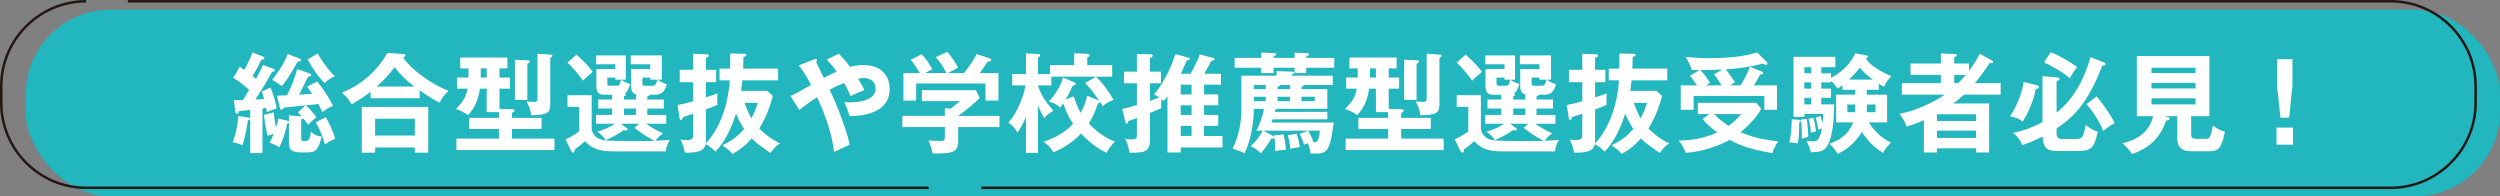 <?xml version="1.0" encoding="UTF-8"?>
<svg id="_レイヤー_2" data-name="レイヤー_2" xmlns="http://www.w3.org/2000/svg" viewBox="0 0 897.601 70.452">
  <rect x="0" y="0" width="897.601" height="70.452" fill="#808080" stroke="none"/>
  <defs>
    <style>
      .cls-1 {
        fill: none;
        stroke: #231815;
        stroke-miterlimit: 10;
        stroke-width: .904px;
      }

      .cls-2 {
        fill: #fff;
      }

      .cls-3 {
        fill: #22b6be;
      }
    </style>
  </defs>
  <g id="_文字" data-name="文字">
    <g>
      <rect class="cls-3" x="9.202" y="3.472" width="888.399" height="66.98" rx="30.498" ry="30.498"/>
      <path class="cls-1" d="M333.449,67.432H30.95C14.176,67.432.452,53.708.452,36.934v-5.985C.452,14.176,14.176.452,30.95.452"/>
      <path class="cls-1" d="M45.895.452h812.458c16.774,0,30.498,13.724,30.498,30.498v5.985c0,16.774-13.724,30.498-30.498,30.498h-505.984"/>
      <g>
        <path class="cls-2" d="M89.014,42.16c.429.077.781.155.781.505,0,.311-.429.468-.82.623-.194,1.364-.662,5.218-1.946,8.839-.662-.273-1.556-.623-3.502-1.052.972-2.297,1.908-6.696,2.063-9.422l3.425.507ZM97.932,24.638c.31.118.739.273.739.584,0,.389-.545.545-1.013.584-2.256,4.245-4.71,7.982-5.994,9.968.584-.039,2.841-.195,3.154-.234-.39-1.44-.507-1.83-.778-2.763l3.112-1.325c1.13,2.96,1.753,5.023,2.182,7.476-1.091.35-2.453.857-3.544,1.325-.116-.779-.155-1.052-.233-1.519-.233.077-1.052.194-1.323.233v16.003h-4.4v-15.497c-1.559.195-3.076.311-3.935.389-.233.507-.426,1.013-.894,1.013-.39,0-.468-.545-.545-1.052l-.507-3.932c1.207.039,1.753.039,3.231,0,.626-.896.781-1.13,2.259-3.622-.429-.389-2.686-2.492-5.684-4.361l2.337-3.933c.507.311.623.389,1.672,1.13.468-.934,1.988-3.738,2.882-6.268l3.583,1.401c.271.118.7.273.7.662,0,.39-.584.545-1.13.545-1.168,2.453-1.285,2.687-3.115,5.918.7.545.858.7,1.207.973,1.753-3.231,1.946-3.581,2.492-5.023l3.544,1.323ZM108.132,49.597c0,.817.274,1.089,1.207,1.089,1.791,0,1.946-1.13,2.298-3.426,1.323,1.207,2.063,1.557,3.854,1.753-1.246,5.295-2.337,5.723-5.762,5.723-3.815,0-5.997,0-5.997-3.583v-7.085c-.155.155-.271.233-.623.273-.778,4.049-1.869,6.58-2.841,8.604-1.207-.855-1.404-.934-3.505-1.751.31-.468.662-1.052,1.517-3.155-1.478.507-1.633.545-2.179.741-.817-3.233-1.052-5.061-1.362-7.553l3.541-.857c.235,2.531.468,3.699.82,5.412.584-1.751.7-2.453.855-3.231l2.999.739c.387.118.584.156.778.35v-2.219l4.245.35c.116,0,.233.039.349.079-.581-.741-.972-1.091-1.362-1.519l2.727-2.531c-1.207.155-6.659.739-7.75.817-.155.311-.426.779-.894.779-.429,0-.545-.507-.584-.741l-1.013-4.282c.584-.04,3.076-.156,3.583-.156,1.595-3.115,2.802-6.152,3.622-9.422l4.4,1.519c.271.077.7.234.7.584,0,.428-.584.544-1.168.662-.507,1.012-2.686,5.528-3.192,6.423,1.598-.077,1.908-.116,4.671-.311-.817-1.285-1.323-1.869-1.827-2.531l3.58-1.908c2.921,3.388,4.906,7.125,5.723,8.722-1.711.857-2.334,1.207-3.854,2.298-.31-.779-.623-1.519-1.401-2.921-.507.077-3.699.429-4.4.468,1.556,1.478,3.27,3.659,3.66,4.282-.936.818-2.259,1.987-2.921,2.765-.349-.545-.739-1.128-1.753-2.374-.155.194-.271.273-.739.389v6.736ZM107.432,20.979c.194.077.623.233.623.584,0,.428-.584.505-1.168.544-2.608,4.75-4.245,7.009-5.684,8.839-1.246-.975-2.376-1.714-3.505-2.221,1.714-2.179,4.438-5.917,5.568-9.345l4.167,1.598ZM114.052,19.187c1.207,2.103,3.309,5.49,6.191,8.176-1.326.468-2.766,1.519-3.66,2.492-2.221-2.142-4.596-5.568-6.113-8.526l3.583-2.142ZM116.97,42.081c1.443,2.61,2.65,5.063,3.389,7.787-.858.234-3.154,1.557-3.699,1.948-1.091-3.544-1.946-5.568-3.312-7.905l3.622-1.83Z"/>
        <path class="cls-2" d="M150.688,35.268h-17.637v-2.337c-2.686,2.142-4.829,3.426-6.814,4.477-1.052-1.79-1.595-2.374-3.425-4.127,10.552-4.361,14.951-11.991,16.275-14.29l5.723.429c.233,0,.778.039.778.466,0,.273-.387.507-.817.739,2.492,4.09,10.161,9.696,16.275,11.993-1.246,1.13-2.531,2.687-3.154,4.245-1.83-.896-3.738-1.948-7.204-4.401v2.805ZM134.687,52.944v1.869h-4.79v-16.43h23.867v16.43h-4.826v-1.869h-14.251ZM148.938,48.661v-6.034h-14.251v6.034h14.251ZM148.741,31.062c-3.27-2.492-4.787-4.049-7.046-6.891-2.608,3.192-3.544,4.322-6.423,6.891h13.47Z"/>
        <path class="cls-2" d="M179.341,27.831h3.738v4.009h-3.738v7.243l4.713.155c.271,0,.7.118.7.507,0,.35-.271.466-.936.817v1.753h10.632v4.011h-10.632v3.426h15.264v4.127h-35.199v-4.127h15.264v-3.426h-10.707v-4.011h10.707v-2.063h-4.4v-8.412h-2.414c-.817,5.063-2.376,7.359-4.283,9.501-1.401-1.012-2.841-1.674-4.361-2.219,2.608-2.569,3.699-4.477,4.167-7.282h-3.777v-4.009h4.125v-3.271h-2.957v-3.893h16.936v3.893h-2.844v3.271ZM174.748,24.56h-2.143v3.271h2.143v-3.271ZM189.506,21.679c.387.039.7.039.7.428,0,.429-.507.623-.858.741v13.003h-4.477v-14.406l4.635.234ZM197.798,19.615c.271,0,.545.079.545.389,0,.39-.507.663-.778.779v16.547c0,2.881-.584,4.049-6.891,4.049-.08-.934-.158-2.024-1.598-4.984,1.401.195,2.376.195,2.608.195,1.285,0,1.285-.507,1.285-1.791v-15.497l4.829.311Z"/>
        <path class="cls-2" d="M224.04,35.735h4.361v-1.83c-.623-.155-1.052-.428-1.362-.934-.274-.466-.468-1.13-.468-1.946v-6.23h6.891v-1.714h-7.008v-3.192h11.175v8.722h-1.52c1.443,1.052,2.337,1.323,3.312,1.596-.623,2.298-1.52,3.817-4.361,3.817h-1.869c0,.428-.468.505-.781.544v1.168h5.92v3.231h-5.92v2.298h6.814v3.154h-7.24c2.024,1.48,3.738,2.335,6.072,3.504-1.595,1.13-2.101,1.714-2.608,2.608,2.259-.077,3.467-.194,5.023-.31-1.088,2.14-1.285,2.881-1.401,4.127h-19.235c-6.268,0-8.099-1.948-9.771-3.66-1.481,1.362-3.312,2.687-3.777,3.037.039.505.039,1.089-.507,1.089-.313,0-.623-.428-.739-.7l-1.988-4.088c1.443-.545,4.012-2.142,4.868-2.842v-8.799h-4.167v-4.206h8.683v12.225c0,.234.507,2.61,2.844,3.504,1.44.545,1.869.741,14.719.741,2.763,0,4.203-.077,5.023-.077-2.999-1.557-4.596-2.61-7.204-4.672l1.636-1.48h-6.543l2.066,1.519c.116.077.387.273.387.505,0,.273-.349.429-.584.429-.233,0-.468-.079-.817-.195-1.83,1.48-4.751,2.881-6.543,3.66-.584-1.207-2.024-2.492-3.037-3.076,2.337-.584,4.403-1.519,6.426-2.842h-6.814v-3.154h5.762v-2.298h-4.945v-3.231h4.945v-1.712h-2.724c-.936,0-2.921,0-2.921-2.844v-6.385h6.814v-1.714h-6.891v-3.192h10.668v8.722h-1.598c.781.662,1.443.973,3.195,1.557-.584,1.674-.936,2.648-1.949,3.465.197.077.352.195.352.39,0,.31-.468.466-.662.505v1.207ZM206.988,19.615c3.115,2.765,4.632,4.556,5.839,6.191-2.14,1.83-2.376,2.025-3.505,3.154-.584-.817-2.763-3.854-5.607-6.502l3.273-2.842ZM221.471,30.79c.7,0,1.168-.311,1.478-2.18h-2.024v-.739h-2.882v1.946c0,.973.468.973,1.13.973h2.298ZM228.401,38.966h-4.361v2.298h4.361v-2.298ZM234.318,30.79c1.207,0,1.481-1.362,1.675-2.18h-2.531v-.739h-2.802v1.985c0,.779,0,.934,1.049.934h2.608Z"/>
        <path class="cls-2" d="M258.34,28.843v-4.206h3.777c0-.855.077-5.1.077-5.45l4.906.116c.429,0,.855.039.855.39,0,.428-.194.505-1.01.778-.039.896-.039,2.024-.116,4.166h12.537v4.206h-12.811c-.194,1.83-.349,2.842-.468,3.777h9.345l2.027,1.791c-.936,4.127-2.921,8.683-4.868,11.719.739.779,3.738,3.622,7.514,5.374-1.13.544-2.143,1.596-3.467,3.426-4.593-3.155-5.488-3.933-6.733-5.256-.665.778-2.999,3.504-6.933,5.607-.504-.623-1.401-1.714-3.657-3.076,1.323-.662,4.865-2.337,7.863-5.918-1.401-2.064-2.295-4.011-2.921-5.49-1.246,3.856-3.386,9.617-7.434,13.667-.507-.584-1.83-1.985-3.505-2.687-.39,1.791-1.401,3.155-7.437,3.037-.155-1.44-.975-3.66-1.559-4.75.626.116,1.288.234,2.221.234,2.221,0,2.298-.896,2.298-1.596v-7.866c-.7.234-3.273,1.091-3.622,1.207-.233.779-.313,1.012-.739,1.012-.39,0-.429-.31-.507-.739l-.7-4.634c.972-.155,2.453-.428,5.568-1.323v-6.853h-4.79v-4.438h4.79v-5.763l4.829.195c.387,0,.817.039.817.466,0,.352-.274.468-1.052.818v4.283h3.699v4.438h-3.699v5.45c2.182-.662,3.192-1.051,4.206-1.44-.077.584-.116,1.168-.116,2.531,0,1.051,0,1.091.077,1.596-.82.389-1.985.896-4.167,1.635v11.604c0,.311-.039.466-.077.662,4.4-4.517,8.021-12.693,8.644-22.7h-3.66ZM267.374,36.942c.662,1.946,1.362,3.699,2.411,5.529,1.365-2.492,1.908-4.283,2.298-5.529h-4.71Z"/>
        <path class="cls-2" d="M283.804,34.45c1.401-.584,3.541-1.791,7.398-3.933-.739-1.44-2.453-4.593-4.4-7.046l5.488-2.142c.274-.118.39-.156.507-.156.313,0,.545.195.545.507,0,.273-.194.428-.349.584.155.233.817,1.635,1.711,3.465.197.389.545,1.128,1.091,2.258.352-.194,2.763-1.48,4.635-2.258-1.83-2.492-2.65-3.349-3.622-4.361l4.322-2.064c.739.662,1.869,1.753,4.087,4.711,1.598-.428,3.154-.662,4.79-.662,7.201,0,9.422,4.75,9.422,8.567,0,9.383-11.175,9.734-14.406,9.772-.7-2.297-.855-2.842-1.908-4.984,2.298.077,11.252.429,11.252-4.945,0-2.297-1.753-3.738-4.128-3.738-.349,0-1.01.039-2.14.234,1.246,2.064,1.753,3.076,2.256,4.088-2.531,1.012-3.076,1.246-4.984,2.142-.542-1.246-1.01-2.453-2.334-4.672-2.689,1.051-4.167,1.869-5.181,2.414,2.921,5.957,6.152,14.717,7.243,19.701-.233.077-3.777,1.753-5.645,2.608-.778-6.619-3.115-13.315-6.075-19.624-2.724,1.675-4.593,3.154-6.423,4.556l-3.154-5.023Z"/>
        <path class="cls-2" d="M358.867,41.614v4.011h-14.835v5.295c0,4.088-2.879,4.243-9.187,4.166-.235-1.128-.739-3.31-1.52-4.634.662.039,3.66.156,4.245.156,1.675,0,1.675-.234,1.675-2.258v-2.726h-15.264v-4.011h15.264v-2.842l2.024.273c1.285-.975,2.805-2.18,3.467-2.726h-13.747v-3.933h19.393l1.401,2.765c-1.44,1.557-4.713,4.283-7.75,6.464h14.835ZM339.791,26.234c-.662-1.517-2.221-3.932-3.857-5.723l4.167-1.908c1.168,1.246,3.154,4.088,3.893,5.684-.426.234-3.502,1.83-3.657,1.946h5.762c2.024-2.569,3.115-4.088,4.555-6.812l4.635,1.519c.233.077.62.233.62.583,0,.468-.62.545-1.323.623-1.362,2.142-2.295,3.388-2.802,4.088h6.698v9.89h-4.635v-6.152h-24.919v6.152h-4.555v-9.89h5.917c-.662-1.128-2.218-3.581-3.309-4.75l3.932-2.024c1.481,1.44,3.076,3.932,3.815,5.412-1.401.662-2.218,1.13-2.531,1.362h7.595Z"/>
        <path class="cls-2" d="M372.689,54.89h-4.322v-12.81c-1.285,2.921-2.334,4.517-3.034,5.607-1.052-1.829-1.675-2.531-3.273-3.698,2.96-3.233,5.335-8.762,6.152-13.316h-4.787v-4.088h4.942v-7.437l4.245.233c.274,0,.858.04.858.429,0,.35-.39.662-.781.896v5.879h4.322v-3.194h8.644v-4.282l4.713.233c.271,0,.894.039.894.507,0,.389-.507.623-.894.7v2.842h8.954v4.128h-21.843v3.154h-4.79v.234c1.365,3.777,2.999,5.878,5.529,8.838-2.179,1.246-2.841,2.142-3.231,2.686-.975-1.517-1.908-3.62-2.298-4.438v16.898ZM385.5,29.428c.31.116.7.311.7.662,0,.466-.623.584-1.052.662-1.088,2.453-1.401,3.115-2.569,4.984l2.921-1.13c.894,2.571,1.636,4.44,2.531,5.918.739-1.401,2.024-3.932,2.259-6.191l4.361,1.791c-2.727-3.893-3.738-5.023-5.061-6.307l3.932-2.258c2.024,1.83,4.671,5.334,6.268,8.292-.584.234-2.414.896-3.893,2.298-.352-.584-.584-1.052-.82-1.402-.116.234-.233.273-.817.273-1.285,3.856-2.453,5.918-3.347,7.321,4.555,4.672,8.099,5.996,9.383,6.462-.975.934-2.414,2.882-2.999,4.049-2.608-1.207-5.529-3.076-9.151-6.93-3.115,3.271-6.191,5.179-9.929,6.775-1.246-2.064-1.714-2.453-3.541-3.815,6.853-2.142,9.968-5.763,10.591-6.502-1.365-1.948-2.376-3.972-3.544-7.321-.623.973-.778,1.168-1.13,1.596-.7-.7-1.478-1.517-4.048-2.219,1.556-1.557,4.164-5.023,5.1-8.604l3.854,1.596Z"/>
        <path class="cls-2" d="M427.469,26.468c.155-.273,2.376-4.127,3.273-6.93l4.671,1.207c.468.116.7.311.7.466,0,.39-.584.545-1.207.662-.387.741-2.101,3.933-2.492,4.595h5.958v3.933h-6.075v3.504h5.1v3.894h-5.1v3.465h5.1v3.932h-5.1v3.622h6.62v4.127h-14.99v1.791h-4.751v-20.13c-.739.973-1.013,1.246-1.323,1.675-.313-.311-.468-.468-.778-.741-.08.507-.158,1.48-.158,2.298,0,.466,0,.662.077.934-1.049.544-2.531,1.167-4.125,1.79v9.851c0,2.765-1.052,3.777-2.805,4.167-.778.155-3.192.35-4.593.233-.155-2.219-1.013-4.088-1.52-5.061.507.116,1.404.311,2.414.311,1.13,0,1.83-.156,1.83-1.323v-6.386c-2.256.818-2.531.896-3.037,1.091-.116.466-.271.973-.623.973-.233,0-.387-.35-.465-.623l-1.168-4.672c1.791-.389,2.921-.7,5.294-1.402v-7.826h-4.632v-4.166h4.632v-6.386l4.984.156c.429,0,.7.155.7.466,0,.507-.662.741-1.01.818v4.945h3.97v4.166h-3.97v6.347c2.179-.779,2.453-.896,3.347-1.286-.894-.544-1.401-.817-1.908-1.051,3.076-3.504,6.036-9.111,7.669-14.483l4.519,1.206c.426.118.739.234.739.468,0,.468-.584.545-1.13.623-.116.311-1.675,3.815-2.101,4.75h3.464ZM423.928,33.905h3.893v-3.504h-3.893v3.504ZM423.928,41.264h3.893v-3.465h-3.893v3.465ZM423.928,48.817h3.893v-3.622h-3.893v3.622Z"/>
        <path class="cls-2" d="M471.154,51.036c1.714.116,2.259.116,2.766-4.127h-20.326l3.27,1.791c.352.194.623.389.623.739,0,.389-.504.389-1.01.311-1.714,2.881-3.115,4.556-3.699,5.256-1.44-1.207-2.143-1.753-3.738-2.492,1.753-1.596,3.115-3.426,4.4-5.607h-2.337c1.83-3.388,2.569-7.009,2.727-7.826h-3.66c0,8.604-2.689,14.717-3.312,15.963-.972-.545-3.27-1.402-4.322-1.635,2.882-5.997,3.154-10.629,3.154-15.108v-11.134h12.656v-1.636l4.945.156c.545,0,1.323.039,1.323.466,0,.39-.429.507-.817.623v.39h14.716v3.347h-10.358c0,.429-.542.545-.855.584v.896h9.267v7.087h-17.795c-.194.077-.426.155-.817.194-.039.234-.155.702-.233.896h18.844v2.687h-19.625c-.077.273-.194.584-.426,1.13h22.349c-1.481,11.368-2.531,11.33-8.373,11.096-.077-.973-.155-1.635-.894-3.62-.7.233-.858.271-1.401.505-.313-1.285-.897-2.647-1.559-3.933l3.037-1.051c.778,1.246,1.44,2.531,1.869,3.933-.077,0-.233.039-.39.116ZM452.778,18.876l4.671.195c.197,0,.781.039.781.389s-.507.584-.936.7v.623h7.514v-1.869l4.361.156c.274,0,.817.039.817.428s-.542.662-1.01.778v.507h10.084v3.543h-10.084v1.908h-4.167v-1.908h-7.514v1.908h-4.516v-1.908h-9.5v-3.543h9.5v-1.908ZM454.45,31.997v-1.48h-4.28v1.48h4.28ZM454.45,36.319v-1.596h-4.28v1.596h4.28ZM460.877,48.233c.194.818.817,3.856.778,5.568-.739,0-1.753.039-3.854.466.194-3.154-.194-4.671-.429-5.645l3.505-.389ZM463.133,31.997v-1.48h-3.541c0,.429-.584.507-.897.584v.896h4.438ZM463.133,36.319v-1.596h-4.438v1.596h4.438ZM465.547,47.999c.662,2.142.897,3.076,1.168,4.79-2.298.389-2.531.428-3.464.662-.08-1.985-.584-3.894-.858-4.868l3.154-.584ZM472.051,36.319v-1.596h-4.751v1.596h4.751Z"/>
        <path class="cls-2" d="M498.604,27.831h3.738v4.009h-3.738v7.243l4.713.155c.271,0,.7.118.7.507,0,.35-.271.466-.933.817v1.753h10.629v4.011h-10.629v3.426h15.261v4.127h-35.196v-4.127h15.261v-3.426h-10.707v-4.011h10.707v-2.063h-4.4v-8.412h-2.414c-.817,5.063-2.376,7.359-4.283,9.501-1.401-1.012-2.841-1.674-4.361-2.219,2.608-2.569,3.699-4.477,4.167-7.282h-3.777v-4.009h4.125v-3.271h-2.957v-3.893h16.936v3.893h-2.844v3.271ZM494.01,24.56h-2.14v3.271h2.14v-3.271ZM508.768,21.679c.387.039.7.039.7.428,0,.429-.507.623-.858.741v13.003h-4.477v-14.406l4.635.234ZM517.06,19.615c.271,0,.545.079.545.389,0,.39-.507.663-.778.779v16.547c0,2.881-.584,4.049-6.894,4.049-.077-.934-.155-2.024-1.595-4.984,1.401.195,2.376.195,2.608.195,1.285,0,1.285-.507,1.285-1.791v-15.497l4.829.311Z"/>
        <path class="cls-2" d="M543.3,35.735h4.361v-1.83c-.623-.155-1.052-.428-1.362-.934-.274-.466-.468-1.13-.468-1.946v-6.23h6.891v-1.714h-7.008v-3.192h11.175v8.722h-1.52c1.443,1.052,2.337,1.323,3.312,1.596-.623,2.298-1.52,3.817-4.361,3.817h-1.869c0,.428-.468.505-.781.544v1.168h5.92v3.231h-5.92v2.298h6.814v3.154h-7.24c2.024,1.48,3.738,2.335,6.072,3.504-1.595,1.13-2.101,1.714-2.608,2.608,2.259-.077,3.467-.194,5.023-.31-1.088,2.14-1.285,2.881-1.401,4.127h-19.235c-6.268,0-8.099-1.948-9.771-3.66-1.481,1.362-3.312,2.687-3.777,3.037.039.505.039,1.089-.507,1.089-.313,0-.623-.428-.739-.7l-1.988-4.088c1.443-.545,4.012-2.142,4.868-2.842v-8.799h-4.167v-4.206h8.683v12.225c0,.234.507,2.61,2.844,3.504,1.44.545,1.869.741,14.719.741,2.763,0,4.203-.077,5.023-.077-2.999-1.557-4.596-2.61-7.204-4.672l1.636-1.48h-6.543l2.066,1.519c.116.077.387.273.387.505,0,.273-.349.429-.584.429-.233,0-.468-.079-.817-.195-1.83,1.48-4.751,2.881-6.543,3.66-.584-1.207-2.024-2.492-3.037-3.076,2.337-.584,4.403-1.519,6.426-2.842h-6.814v-3.154h5.762v-2.298h-4.945v-3.231h4.945v-1.712h-2.724c-.936,0-2.921,0-2.921-2.844v-6.385h6.814v-1.714h-6.891v-3.192h10.668v8.722h-1.598c.781.662,1.443.973,3.195,1.557-.584,1.674-.936,2.648-1.949,3.465.197.077.352.195.352.39,0,.31-.468.466-.662.505v1.207ZM526.247,19.615c3.115,2.765,4.632,4.556,5.839,6.191-2.14,1.83-2.376,2.025-3.505,3.154-.584-.817-2.763-3.854-5.607-6.502l3.273-2.842ZM540.73,30.79c.7,0,1.168-.311,1.478-2.18h-2.024v-.739h-2.882v1.946c0,.973.468.973,1.13.973h2.298ZM547.66,38.966h-4.361v2.298h4.361v-2.298ZM553.577,30.79c1.207,0,1.481-1.362,1.675-2.18h-2.531v-.739h-2.802v1.985c0,.779,0,.934,1.049.934h2.608Z"/>
        <path class="cls-2" d="M577.602,28.843v-4.206h3.777c0-.855.077-5.1.077-5.45l4.906.116c.429,0,.855.039.855.39,0,.428-.194.505-1.01.778-.039.896-.039,2.024-.116,4.166h12.537v4.206h-12.811c-.194,1.83-.349,2.842-.468,3.777h9.345l2.027,1.791c-.936,4.127-2.921,8.683-4.868,11.719.739.779,3.738,3.622,7.514,5.374-1.13.544-2.14,1.596-3.467,3.426-4.593-3.155-5.488-3.933-6.733-5.256-.662.778-2.999,3.504-6.933,5.607-.504-.623-1.401-1.714-3.657-3.076,1.323-.662,4.865-2.337,7.863-5.918-1.401-2.064-2.298-4.011-2.918-5.49-1.246,3.856-3.389,9.617-7.437,13.667-.507-.584-1.83-1.985-3.505-2.687-.39,1.791-1.401,3.155-7.437,3.037-.155-1.44-.975-3.66-1.556-4.75.62.116,1.285.234,2.218.234,2.221,0,2.298-.896,2.298-1.596v-7.866c-.7.234-3.27,1.091-3.622,1.207-.233.779-.313,1.012-.739,1.012-.39,0-.429-.31-.507-.739l-.7-4.634c.972-.155,2.453-.428,5.568-1.323v-6.853h-4.79v-4.438h4.79v-5.763l4.826.195c.39,0,.82.039.82.466,0,.352-.274.468-1.052.818v4.283h3.699v4.438h-3.699v5.45c2.182-.662,3.192-1.051,4.206-1.44-.077.584-.116,1.168-.116,2.531,0,1.051,0,1.091.077,1.596-.817.389-1.985.896-4.167,1.635v11.604c0,.311-.039.466-.077.662,4.4-4.517,8.021-12.693,8.644-22.7h-3.66ZM586.633,36.942c.665,1.946,1.365,3.699,2.414,5.529,1.365-2.492,1.908-4.283,2.298-5.529h-4.713Z"/>
        <path class="cls-2" d="M613.731,40.953h-4.128v-4.011h20.987l1.753,2.103c-1.559,3.309-5.803,7.085-7.398,8.41,4.829,2.063,8.331,2.647,13.55,3.309-.975,1.246-1.753,2.842-2.143,4.245-5.917-1.091-10.045-1.987-15.378-4.789-3.35,1.946-9.425,4.243-15.732,4.671-.623-1.829-1.83-3.581-2.492-4.438,5.765.077,11.291-1.674,13.822-2.92-.271-.195-3.347-2.297-5.255-4.789l2.414-1.791ZM624.906,30.674c.507-.741,2.337-3.738,3.347-6.698l4.4,1.714c.235.077.39.311.39.505,0,.429-.274.468-1.091.584-.933,1.869-1.091,2.064-2.256,3.894h8.331v8.76h-4.555v-4.984h-25.387v4.984h-4.635v-8.76h5.881c-.39-.584-1.323-1.908-2.569-3.465l3.425-2.064h-2.802c-.39-1.519-1.362-3.465-2.221-4.711,3.777.35,6.268.466,8.799.466,5.023,0,12.343-.466,16.898-2.101l3.583,3.543c.116.116.155.311.155.428,0,.35-.271.545-.465.545-.158,0-.82-.273-1.365-.466-4.903,1.517-12.185,1.985-13.199,2.063,1.13,1.246,2.727,3.622,3.389,4.634-1.013.623-1.362.857-1.791,1.13h3.738ZM618.363,24.988c-3.502.118-3.893.118-7.902.156,1.672,1.557,3.076,3.854,3.502,4.595-.855.505-1.207.739-1.556.934h5.762c-1.598-2.414-1.83-2.803-2.763-3.972l2.957-1.714ZM615.484,40.953c.817.896,2.179,2.297,5.139,4.204,1.714-1.246,3.386-2.608,4.438-4.204h-9.577Z"/>
        <path class="cls-2" d="M645.813,43.015c.313.039.781.039.781.39,0,.311-.429.428-.584.505-.077,3.349-.077,5.256-.507,7.593-.468-.079-2.063-.352-3.037-.352.545-2.452.855-5.373.817-8.331l2.531.194ZM657.417,26.313v1.674c6.268-3.426,8.137-7.631,8.683-8.877l3.893.739c.429.077.7.273.7.545s-.349.466-.817.584c1.246,2.024,4.945,4.711,9.228,6.346-1.323,1.441-1.908,2.103-2.647,3.815-.781-.389-1.246-.623-1.911-1.051v2.142h-4.28v1.751h7.279v9.968h-6.54c1.049,1.753,3.309,4.945,7.905,7.243-1.83,2.024-2.182,2.452-2.766,3.698-4.632-2.608-7.201-6.853-7.631-7.553-1.323,2.298-4.555,6.152-8.722,7.905-.623-1.207-1.869-2.687-2.96-3.583,2.647-1.051,6.581-2.647,8.528-7.71h-6.113v-9.968h6.814v-1.751h-4.555v-1.596c-.703.505-1.168.817-1.753,1.167-1.362-1.83-1.481-2.024-2.337-2.724v.505h-3.505v2.219h3.505v3.31h-3.505v2.376h4.674c-.116,4.282-.352,11.836-2.766,15.302-1.127,1.635-2.686,1.712-5.607,1.908-.387-1.557-.7-2.219-1.595-4.167.623.079,1.791.234,2.376.234,1.01,0,2.373,0,3.154-4.672-.662.156-1.013.35-1.323.468-.274-2.064-.468-2.687-.936-4.361l1.791-.507c.233.818.545,1.869.7,2.648.155-1.168.194-2.219.194-3.426h-6.733v1.051h-3.896v-21.57h15.032v3.738h-5.064v2.18h3.505ZM648.695,42.665c.39,2.337.545,6.191.545,6.464-.39.116-1.869.507-2.337.7.077-2.063,0-4.827-.271-6.891l2.063-.273ZM650.293,26.313v-2.18h-2.453v2.18h2.453ZM650.293,31.802v-2.219h-2.453v2.219h2.453ZM650.293,37.487v-2.376h-2.453v2.376h2.453ZM651.032,42.276c.623,1.753.972,4.477,1.01,4.906-.7.077-1.127.194-1.83.466-.039-.662-.271-3.115-.894-5.023l1.714-.35ZM666.022,40.291c.039-.156.039-.273.039-.468v-2.297h-2.805v2.765h2.766ZM672.407,28.571c-1.517-1.13-3.347-2.647-4.71-4.322-.742,1.012-1.675,2.298-3.818,4.322h8.528ZM670.266,37.526v2.765h3.115v-2.765h-3.115Z"/>
        <path class="cls-2" d="M715.156,21.679c.233.116.465.311.465.584,0,.194-.116.428-.542.428-.158,0-.235-.039-.703-.077-2.841,4.283-4.322,6.073-5.333,7.242h9.267v4.127h-13.16c-1.753,1.596-2.453,2.142-3.818,3.155h12.85v17.598h-4.671v-1.48h-14.057v1.48h-4.713v-11.602c-2.957,1.362-4.787,1.908-6.191,2.297-.739-2.024-1.595-3.349-2.608-4.555,6.465-1.207,12.734-4.479,16.314-6.893h-15.416v-4.127h14.015v-2.958h-10.9v-4.088h10.9v-3.622l5.061.194c.274,0,.662.156.662.507,0,.273-.155.35-.933.623v2.298h5.294v2.647c2.376-3.154,3.389-5.179,3.857-6.152l4.361,2.376ZM709.511,43.444v-2.414h-14.057v2.414h14.057ZM709.511,49.518v-2.608h-14.057v2.608h14.057ZM703.084,29.855c.7-.7,1.598-1.635,2.727-2.958h-4.167v2.958h1.44Z"/>
        <path class="cls-2" d="M731.157,30.556c.313.079.897.273.897.702,0,.466-.545.623-1.168.817-.468,3.037-2.531,8.41-4.635,11.525-1.168-.855-2.918-1.674-4.593-1.791,2.492-3.777,4.438-8.604,4.906-12.38l4.593,1.128ZM755.414,22.418c.352.118.584.273.584.545,0,.507-.545.545-1.207.584-5.061,13.51-10.591,18.728-16.391,22.582v1.753c0,1.946.933,2.024,2.647,2.024h4.128c2.569,0,2.763-.505,3.699-5.023,1.753,1.519,3.699,2.18,4.322,2.414-1.323,5.373-1.714,6.93-7.437,6.93h-7.321c-4.635,0-4.829-2.492-5.061-5.216-2.96,1.557-5.452,2.453-7.282,3.115-.778-1.908-1.556-2.999-3.386-4.44,4.009-.662,7.708-2.297,10.629-3.854v-16.509l5.333.468c.468.039.781.233.781.623,0,.389-.665.623-1.052.739v11.291c6.659-5.256,10.355-13.199,12.146-19.935l4.868,1.908ZM736.257,18.758c2.844,1.013,7.011,3.388,9.541,5.335-.82.973-2.027,2.803-2.689,4.049-2.334-2.219-6.853-4.672-9.225-5.763l2.373-3.622ZM752.728,34.605c2.453,2.687,5.374,7.164,6.54,9.579-1.401.739-3.076,1.908-4.125,2.881-1.285-3.777-5.061-8.722-6.036-9.656l3.622-2.803Z"/>
        <path class="cls-2" d="M786.714,48.194c0,.896.119,1.635,1.869,1.635h3.467c1.013,0,1.636,0,2.453-4.75,2.376,1.753,3.622,2.025,4.322,2.18-1.168,6.191-2.531,7.048-5.568,7.048h-6.385c-2.96,0-5.142-.896-5.142-4.672v-7.905h-4.787l1.401.35c.233.079.623.156.623.584,0,.507-.507.545-1.168.584-2.14,5.724-5.255,9.54-12.304,12.07-.662-1.13-2.492-3.154-3.502-3.894,1.908-.428,9.345-2.024,11.056-9.695h-5.839v-21.609h26.049v21.609h-6.543v6.464ZM788.273,26.234v-1.908h-15.81v1.908h15.81ZM772.464,29.778v1.985h15.81v-1.985h-15.81ZM772.464,35.307v2.18h15.81v-2.18h-15.81Z"/>
        <path class="cls-2" d="M823.276,45.819v6.113h-5.917v-6.113h5.917ZM823.082,21.25v9.501l-1.168,11.486h-3.154l-1.207-11.486v-9.501h5.529Z"/>
      </g>
    </g>
  </g>
</svg>